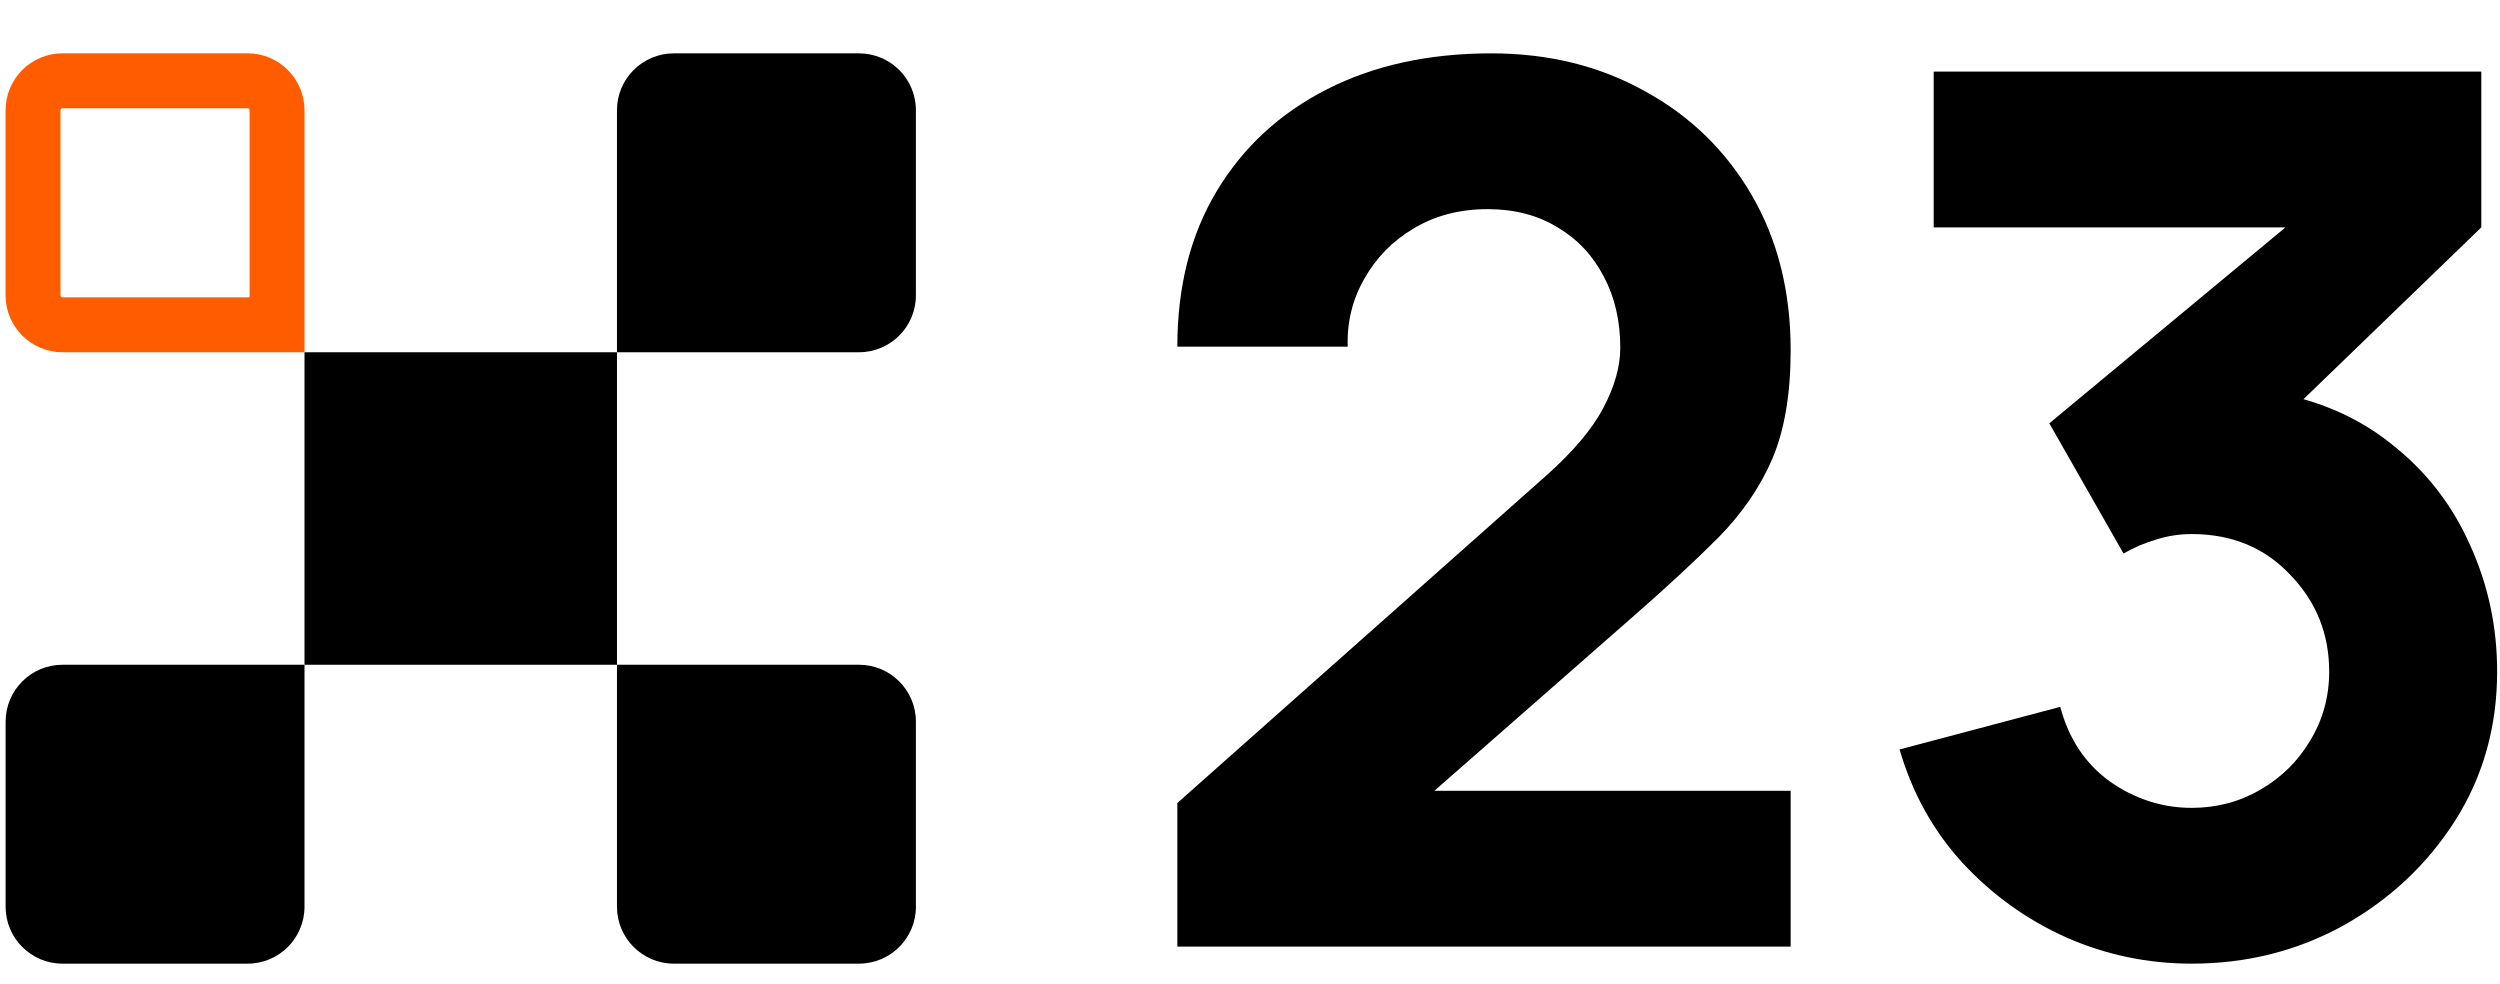 <?xml version="1.0" encoding="UTF-8"?>
<!-- Generated by Pixelmator Pro 3.6.17 -->
<svg width="61" height="24" viewBox="0 0 61 24" xmlns="http://www.w3.org/2000/svg">
    <path id="Path" fill="#000000" stroke="none" d="M 0.137 22.125 C 0.137 22.891 0.758 23.513 1.525 23.513 L 6.042 23.513 C 6.808 23.513 7.43 22.891 7.43 22.125 L 7.43 16.22 L 1.525 16.22 C 0.758 16.22 0.137 16.841 0.137 17.608 L 0.137 22.125 Z"/>
    <path id="path1" fill="#000000" stroke="none" d="M 7.43 16.22 L 15.054 16.22 L 15.054 8.595 L 7.43 8.595 L 7.43 16.22 Z"/>
    <path id="path2" fill="#000000" stroke="none" d="M 15.054 22.125 C 15.054 22.891 15.676 23.513 16.442 23.513 L 20.959 23.513 C 21.726 23.513 22.348 22.891 22.348 22.125 L 22.348 17.608 C 22.348 16.841 21.726 16.22 20.959 16.22 L 15.054 16.22 L 15.054 22.125 Z"/>
    <path id="path3" fill="#000000" stroke="none" d="M 15.054 8.595 L 20.959 8.595 C 21.726 8.595 22.348 7.974 22.348 7.207 L 22.348 2.69 C 22.348 1.923 21.726 1.302 20.959 1.302 L 16.442 1.302 C 15.676 1.302 15.054 1.923 15.054 2.69 L 15.054 8.595 Z"/>
    <path id="path4" fill="none" stroke="#ff5c00" stroke-width="1.34" d="M 0.806 7.207 C 0.806 7.603 1.128 7.925 1.525 7.925 L 6.76 7.925 L 6.76 2.69 C 6.76 2.293 6.438 1.971 6.042 1.971 L 1.525 1.971 C 1.128 1.971 0.806 2.293 0.806 2.69 L 0.806 7.207 Z"/>
    <path id="path5" fill="#000000" stroke="none" d="M 28.727 23.097 L 28.727 19.593 L 37.694 11.635 C 38.367 11.041 38.842 10.482 39.119 9.957 C 39.397 9.433 39.535 8.943 39.535 8.488 C 39.535 7.834 39.402 7.255 39.134 6.751 C 38.867 6.236 38.491 5.835 38.006 5.548 C 37.521 5.251 36.952 5.103 36.298 5.103 C 35.616 5.103 35.012 5.261 34.487 5.578 C 33.972 5.885 33.572 6.295 33.285 6.81 C 32.998 7.315 32.864 7.864 32.884 8.458 L 28.727 8.458 C 28.727 6.993 29.048 5.726 29.692 4.657 C 30.335 3.588 31.231 2.762 32.379 2.178 C 33.527 1.594 34.863 1.302 36.388 1.302 C 37.783 1.302 39.03 1.609 40.129 2.222 C 41.237 2.826 42.109 3.672 42.742 4.761 C 43.376 5.85 43.692 7.112 43.692 8.547 C 43.692 9.606 43.544 10.487 43.247 11.19 C 42.95 11.883 42.509 12.526 41.925 13.12 C 41.341 13.704 40.624 14.367 39.773 15.109 L 33.982 20.187 L 33.656 19.296 L 43.692 19.296 L 43.692 23.097 L 28.727 23.097 Z"/>
    <path id="path6" fill="#000000" stroke="none" d="M 53.477 23.513 C 52.408 23.513 51.388 23.3 50.418 22.874 C 49.448 22.439 48.602 21.83 47.88 21.048 C 47.167 20.266 46.657 19.346 46.35 18.287 L 50.27 17.247 C 50.478 18.029 50.883 18.638 51.487 19.073 C 52.101 19.499 52.764 19.712 53.477 19.712 C 54.09 19.712 54.65 19.563 55.154 19.267 C 55.669 18.97 56.075 18.569 56.372 18.064 C 56.679 17.559 56.832 17 56.832 16.386 C 56.832 15.466 56.515 14.679 55.882 14.025 C 55.258 13.362 54.457 13.031 53.477 13.031 C 53.18 13.031 52.893 13.075 52.616 13.164 C 52.339 13.244 52.071 13.357 51.814 13.506 L 50.003 10.329 L 56.803 4.687 L 57.099 5.548 L 47.182 5.548 L 47.182 1.747 L 60.544 1.747 L 60.544 5.548 L 55.258 10.655 L 55.229 9.527 C 56.456 9.715 57.49 10.146 58.332 10.819 C 59.183 11.482 59.826 12.303 60.262 13.283 C 60.707 14.253 60.93 15.287 60.93 16.386 C 60.93 17.732 60.589 18.945 59.905 20.024 C 59.223 21.093 58.317 21.944 57.188 22.577 C 56.06 23.201 54.823 23.513 53.477 23.513 Z"/>
</svg>
